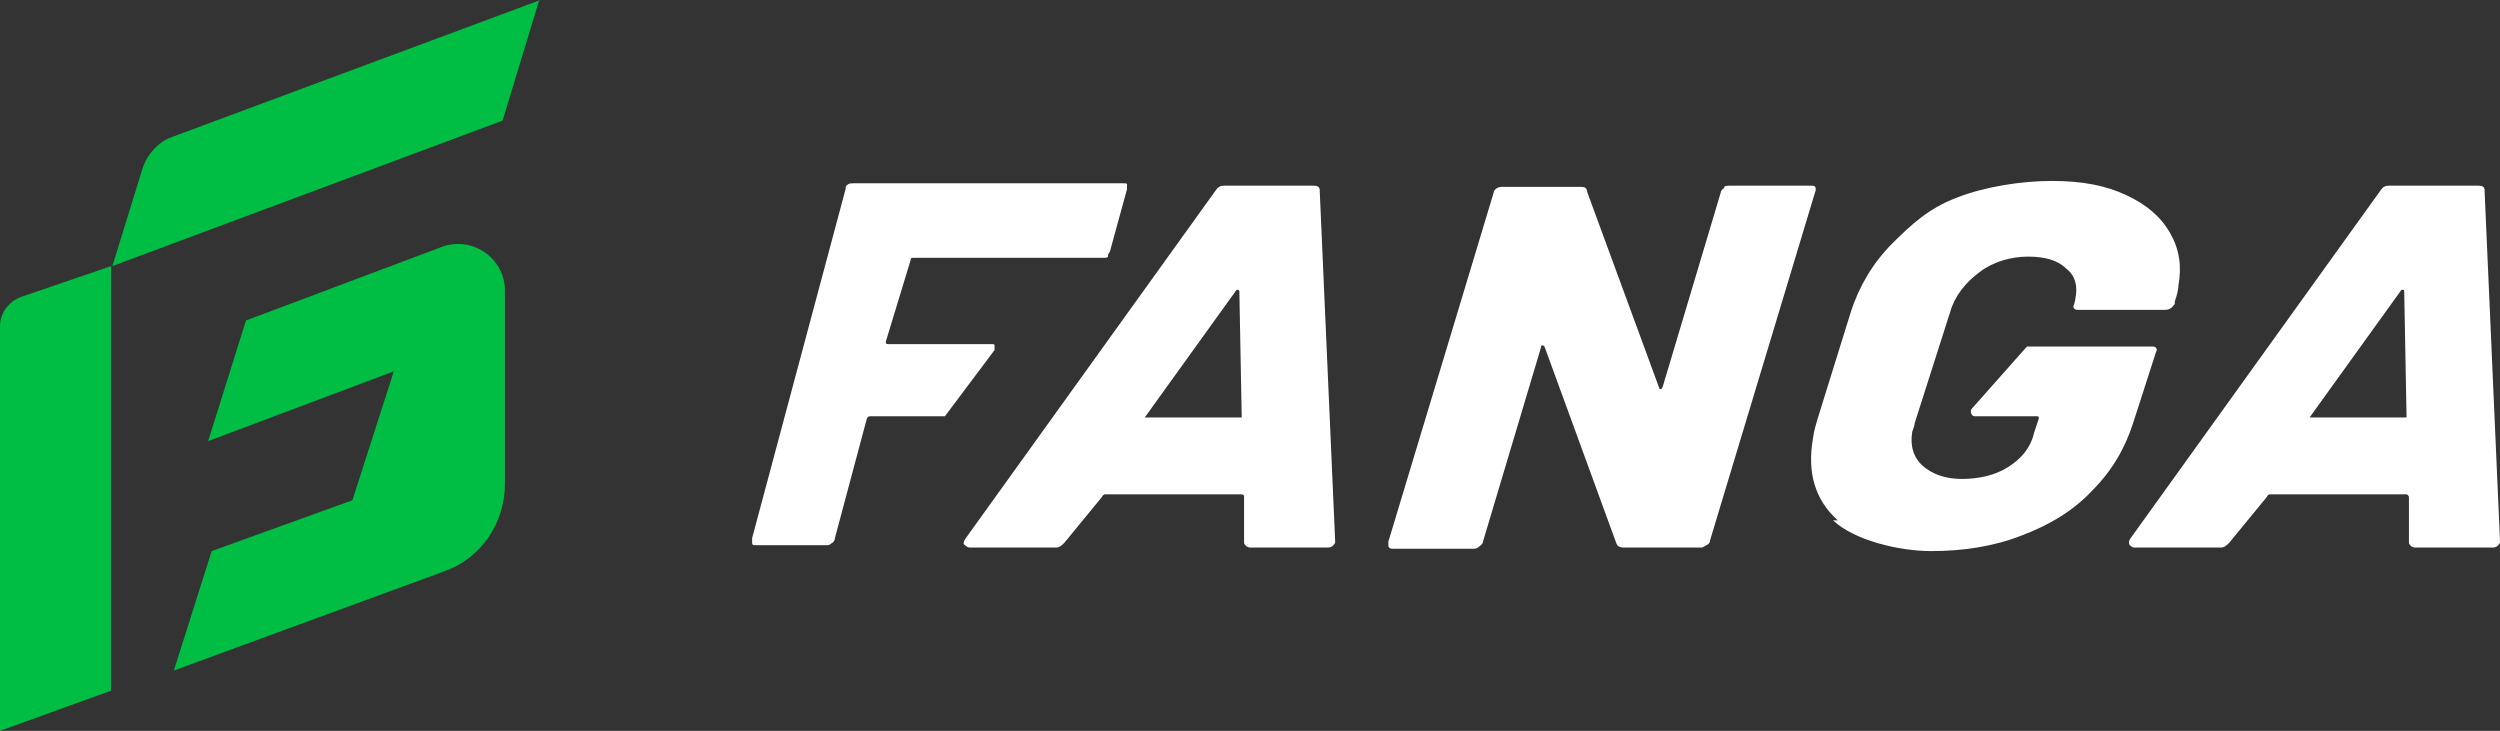 <?xml version="1.0" encoding="UTF-8"?>
<svg id="Calque_1" xmlns="http://www.w3.org/2000/svg" version="1.1" viewBox="0 0 211.4 61.8">
  <rect x="0" y="0" width="211.4" height="61.8" fill="#333333" stroke="none"/>
  <!-- Generator: Adobe Illustrator 29.6.1, SVG Export Plug-In . SVG Version: 2.1.1 Build 9)  -->
  <defs>
    <style>
      .st0 {
        fill: #00bd44;
      }

      .st1 {
        fill: #fff;
      }
    </style>
  </defs>
  <g>
    <path class="st1" d="M111.6,16.1c0-.3-.2-.4-.5-.4h-7.6c-.3,0-.5.1-.7.4l-21.2,29.5c-.1.2-.2.4,0,.5,0,0,.2.2.4.2h7.3c.3,0,.5-.2.7-.4l3.2-3.9c0-.1.2-.2.2-.2h11.6c0,0,.2,0,.2.2v3.9c0,.1.1.2.2.3,0,0,.2.1.3.1h6.6c.3,0,.5-.2.6-.4v-.2s-1.3-29.5-1.3-29.5h0ZM104.5,24.6c0,0,0-.1.2-.1,0,0,0,0,.1.1l.2,10.7h-8.2l7.7-10.7h0Z"/>
    <path class="st1" d="M210.1,16.1c0-.3-.2-.4-.5-.4h-7.6c-.3,0-.5.1-.7.4l-21.2,29.5c-.1.2-.1.4,0,.5s.2.2.4.2h7.3c.3,0,.5-.2.7-.4l3.2-3.9c0-.1.2-.2.2-.2h11.6c0,0,.1,0,.2.2v3.9c0,.1.1.2.2.3,0,0,.2.1.3.1h6.6c.3,0,.5-.2.6-.4v-.2s-1.3-29.5-1.3-29.5h0ZM203,24.6c0,0,0-.1.2-.1,0,0,.1,0,.1.1l.2,10.7h-8.2l7.7-10.7h0Z"/>
    <path class="st1" d="M93.7,21.7c-.1.1-.2.1-.4.1h-16c-.2,0-.3,0-.3.2l-2.1,6.9c0,.1,0,.2.2.2h8.7c.2,0,.3,0,.3.1s0,.2,0,.4l-4.2,5.6h-6.3c-.1,0-.2,0-.3.2l-2.7,10.1c0,.2-.1.3-.2.4-.1,0-.2.2-.4.2h-6.1c-.2,0-.3,0-.3-.2,0,0,0-.2,0-.4l7.9-29.5c0-.1,0-.3.2-.4.1-.1.3-.1.4-.1h22.9c.2,0,.3,0,.3.1,0,.1,0,.2,0,.4l-1.4,5.1c0,.1-.1.3-.2.4h0Z"/>
    <path class="st1" d="M145.8,15.8c.1-.1.3-.1.4-.1h6.9c.2,0,.3,0,.4.1,0,.1.1.2,0,.4l-8.9,29.5c0,.2-.1.3-.3.4s-.3.2-.4.2h-6.6c-.3,0-.5-.1-.6-.3l-6.1-16.7c0,0-.1-.1-.2-.1,0,0-.1,0-.1.2l-4.9,16.4c0,.2-.2.3-.3.4s-.3.2-.4.2h-6.9c-.2,0-.3,0-.4-.2,0,0,0-.2,0-.4l8.9-29.5c0-.1.1-.3.3-.4.2-.1.3-.1.5-.1h6.6c.3,0,.5.1.5.4l6.1,16.6c0,0,0,.1.1.1s.1,0,.2-.2l4.9-16.4c0-.1.1-.3.3-.4h0Z"/>
    <path class="st1" d="M155.4,44c-1.9-1.7-2.6-4-2.1-6.9.1-.8.3-1.3.4-1.7l2.8-9c.7-2.2,1.9-4.2,3.5-5.8s3.1-3,5.5-3.9c2.3-.9,5.4-1.4,8-1.4s4.6.4,6.3,1.2c1.7.8,2.9,1.8,3.7,3.2s1,2.8.7,4.5c0,.3-.1.7-.3,1.3v.2c-.1.1-.2.3-.4.4s-.3.1-.5.1h-7.2c-.2,0-.3,0-.4-.1s-.1-.2,0-.4c0-.1.1-.3.1-.5.2-1,0-1.9-.8-2.5-.7-.7-1.8-1-3.2-1s-2.9.4-4.1,1.3c-1.2.9-2.1,2-2.5,3.4l-3,9.4c0,.2-.1.4-.2.7-.2,1.2.1,2.2.9,2.9.8.7,1.9,1.1,3.3,1.1s2.8-.3,3.9-1c1.1-.7,1.9-1.6,2.2-2.9l.4-1.2c0-.2,0-.2-.2-.2h-5.1c-.2,0-.3,0-.4-.2,0,0-.1-.2,0-.4l4.7-5.3h10.5c.2,0,.3,0,.4.1s.1.2,0,.4l-1.9,5.9c-.7,2.2-1.8,4.1-3.5,5.8-1.6,1.7-3.6,2.9-6,3.8-2.3.9-4.9,1.3-7.6,1.3s-6.5-.9-8.3-2.6h0Z"/>
  </g>
  <g>
    <path class="st0" d="M45.7,0L14.5,11.6c-1.1.4-2,1.4-2.4,2.5l-2.6,8.4,33-12.3L45.6,0h0Z"/>
    <path class="st0" d="M20.8,27.1l-3.2,10.2,15.7-5.9-3.5,10.9-11.9,4.3-3.2,10.1,22.9-8.4c3.1-1.1,5.1-4.1,5.1-7.4v-16.3c0-2.8-2.8-4.7-5.4-3.7l-16.5,6.2h0Z"/>
    <path class="st0" d="M0,61.8l9.4-3.4V22.5l-7.6,2.6c-1.1.4-1.8,1.4-1.8,2.5v34.2Z"/>
  </g>
</svg>